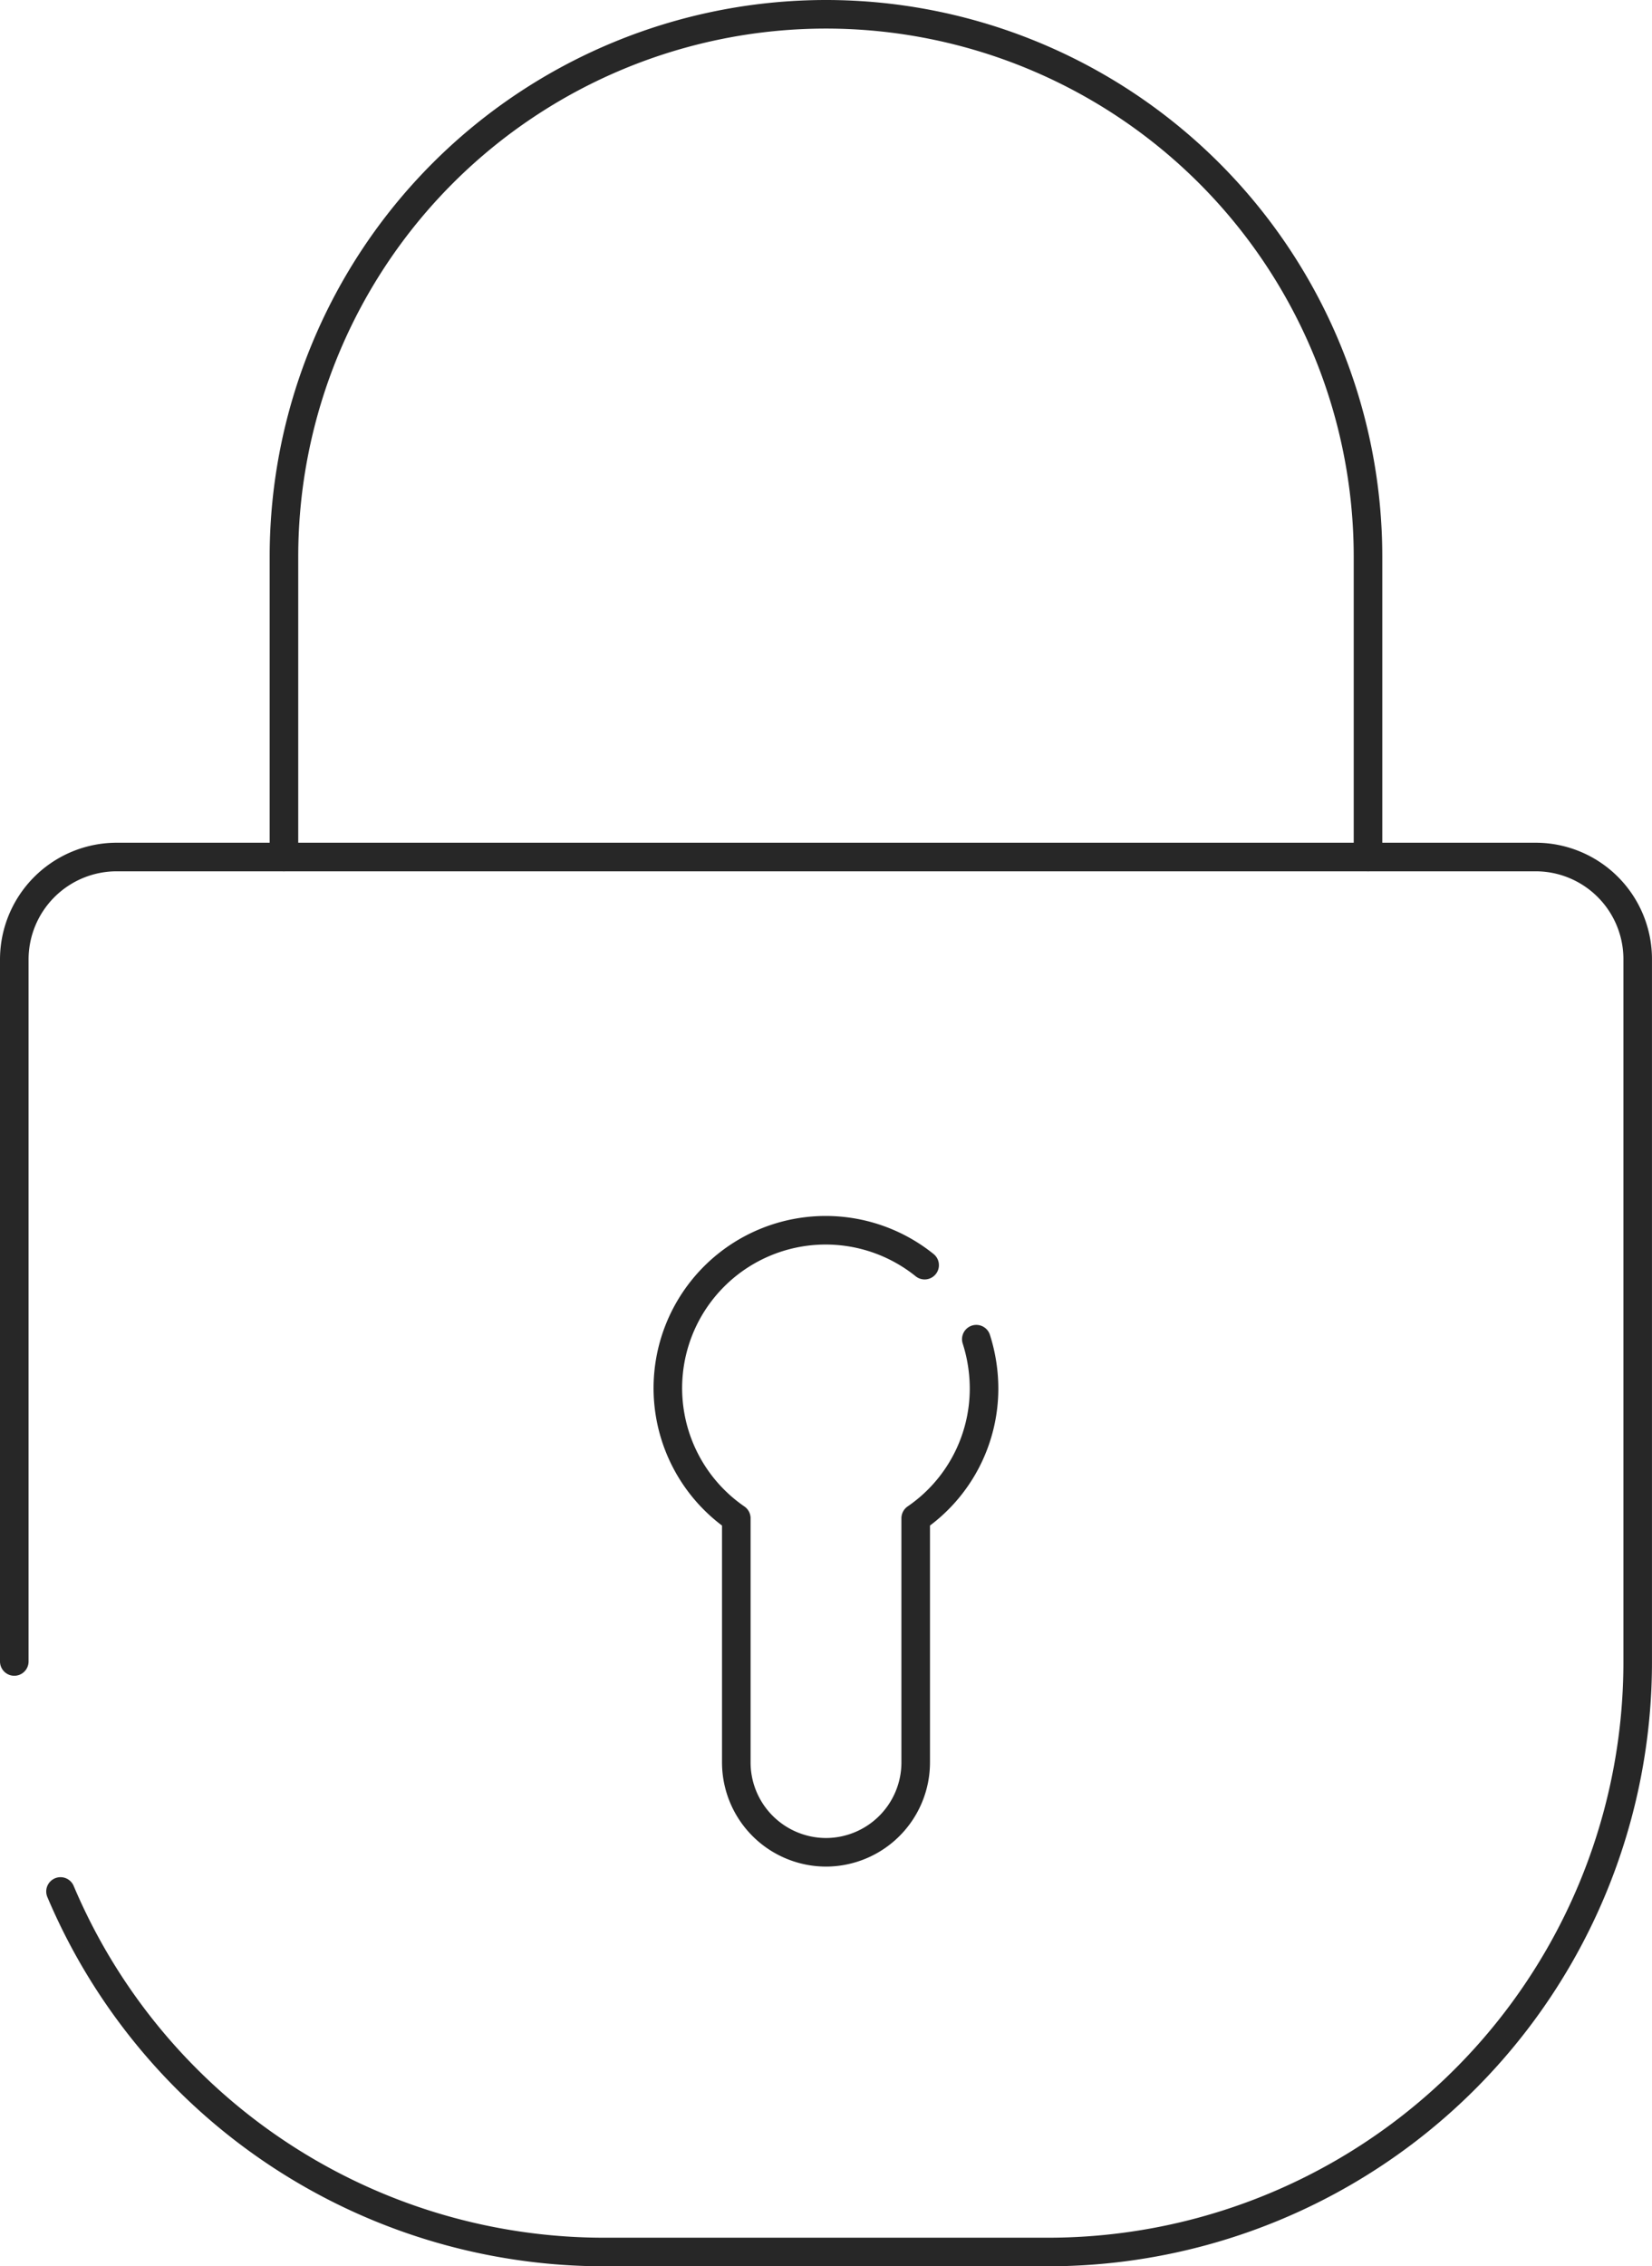 <svg xmlns="http://www.w3.org/2000/svg" width="69.401" height="95.171" viewBox="0 0 69.401 95.171">
  <g id="Group_6277" data-name="Group 6277" transform="translate(-13239.03 -1191.32)">
    <path id="Path_6649" data-name="Path 6649" d="M247.23,196.014V166.536a4.306,4.306,0,0,1,4.306-4.306h59.605a4.289,4.289,0,0,1,4.289,4.306v29.478a24.779,24.779,0,0,1-24.8,24.8h-18.61a24.8,24.8,0,0,1-22.848-15.141" transform="translate(12992.4 1065.081)" fill="none" stroke="#272727" stroke-linecap="round" stroke-linejoin="round" stroke-width="1.2"/>
    <path id="Path_6650" data-name="Path 6650" d="M276.258,175.98a6.838,6.838,0,0,1,.325,2.068,6.6,6.6,0,0,1-2.871,5.451v10.253a3.777,3.777,0,0,1-3.76,3.777h0a3.777,3.777,0,0,1-3.777-3.777V183.5a6.63,6.63,0,1,1,7.912-10.629" transform="translate(13003.787 1071.58)" fill="none" stroke="#272727" stroke-linecap="round" stroke-linejoin="round" stroke-width="1.2"/>
    <path id="Path_6651" data-name="Path 6651" d="M299.4,176.911V164.282a22.779,22.779,0,0,0-22.762-22.762h0a22.779,22.779,0,0,0-22.779,22.762v12.629" transform="translate(12997.1 1050.4)" fill="none" stroke="#272727" stroke-linecap="round" stroke-linejoin="round" stroke-width="1.2"/>
  </g>
</svg>
